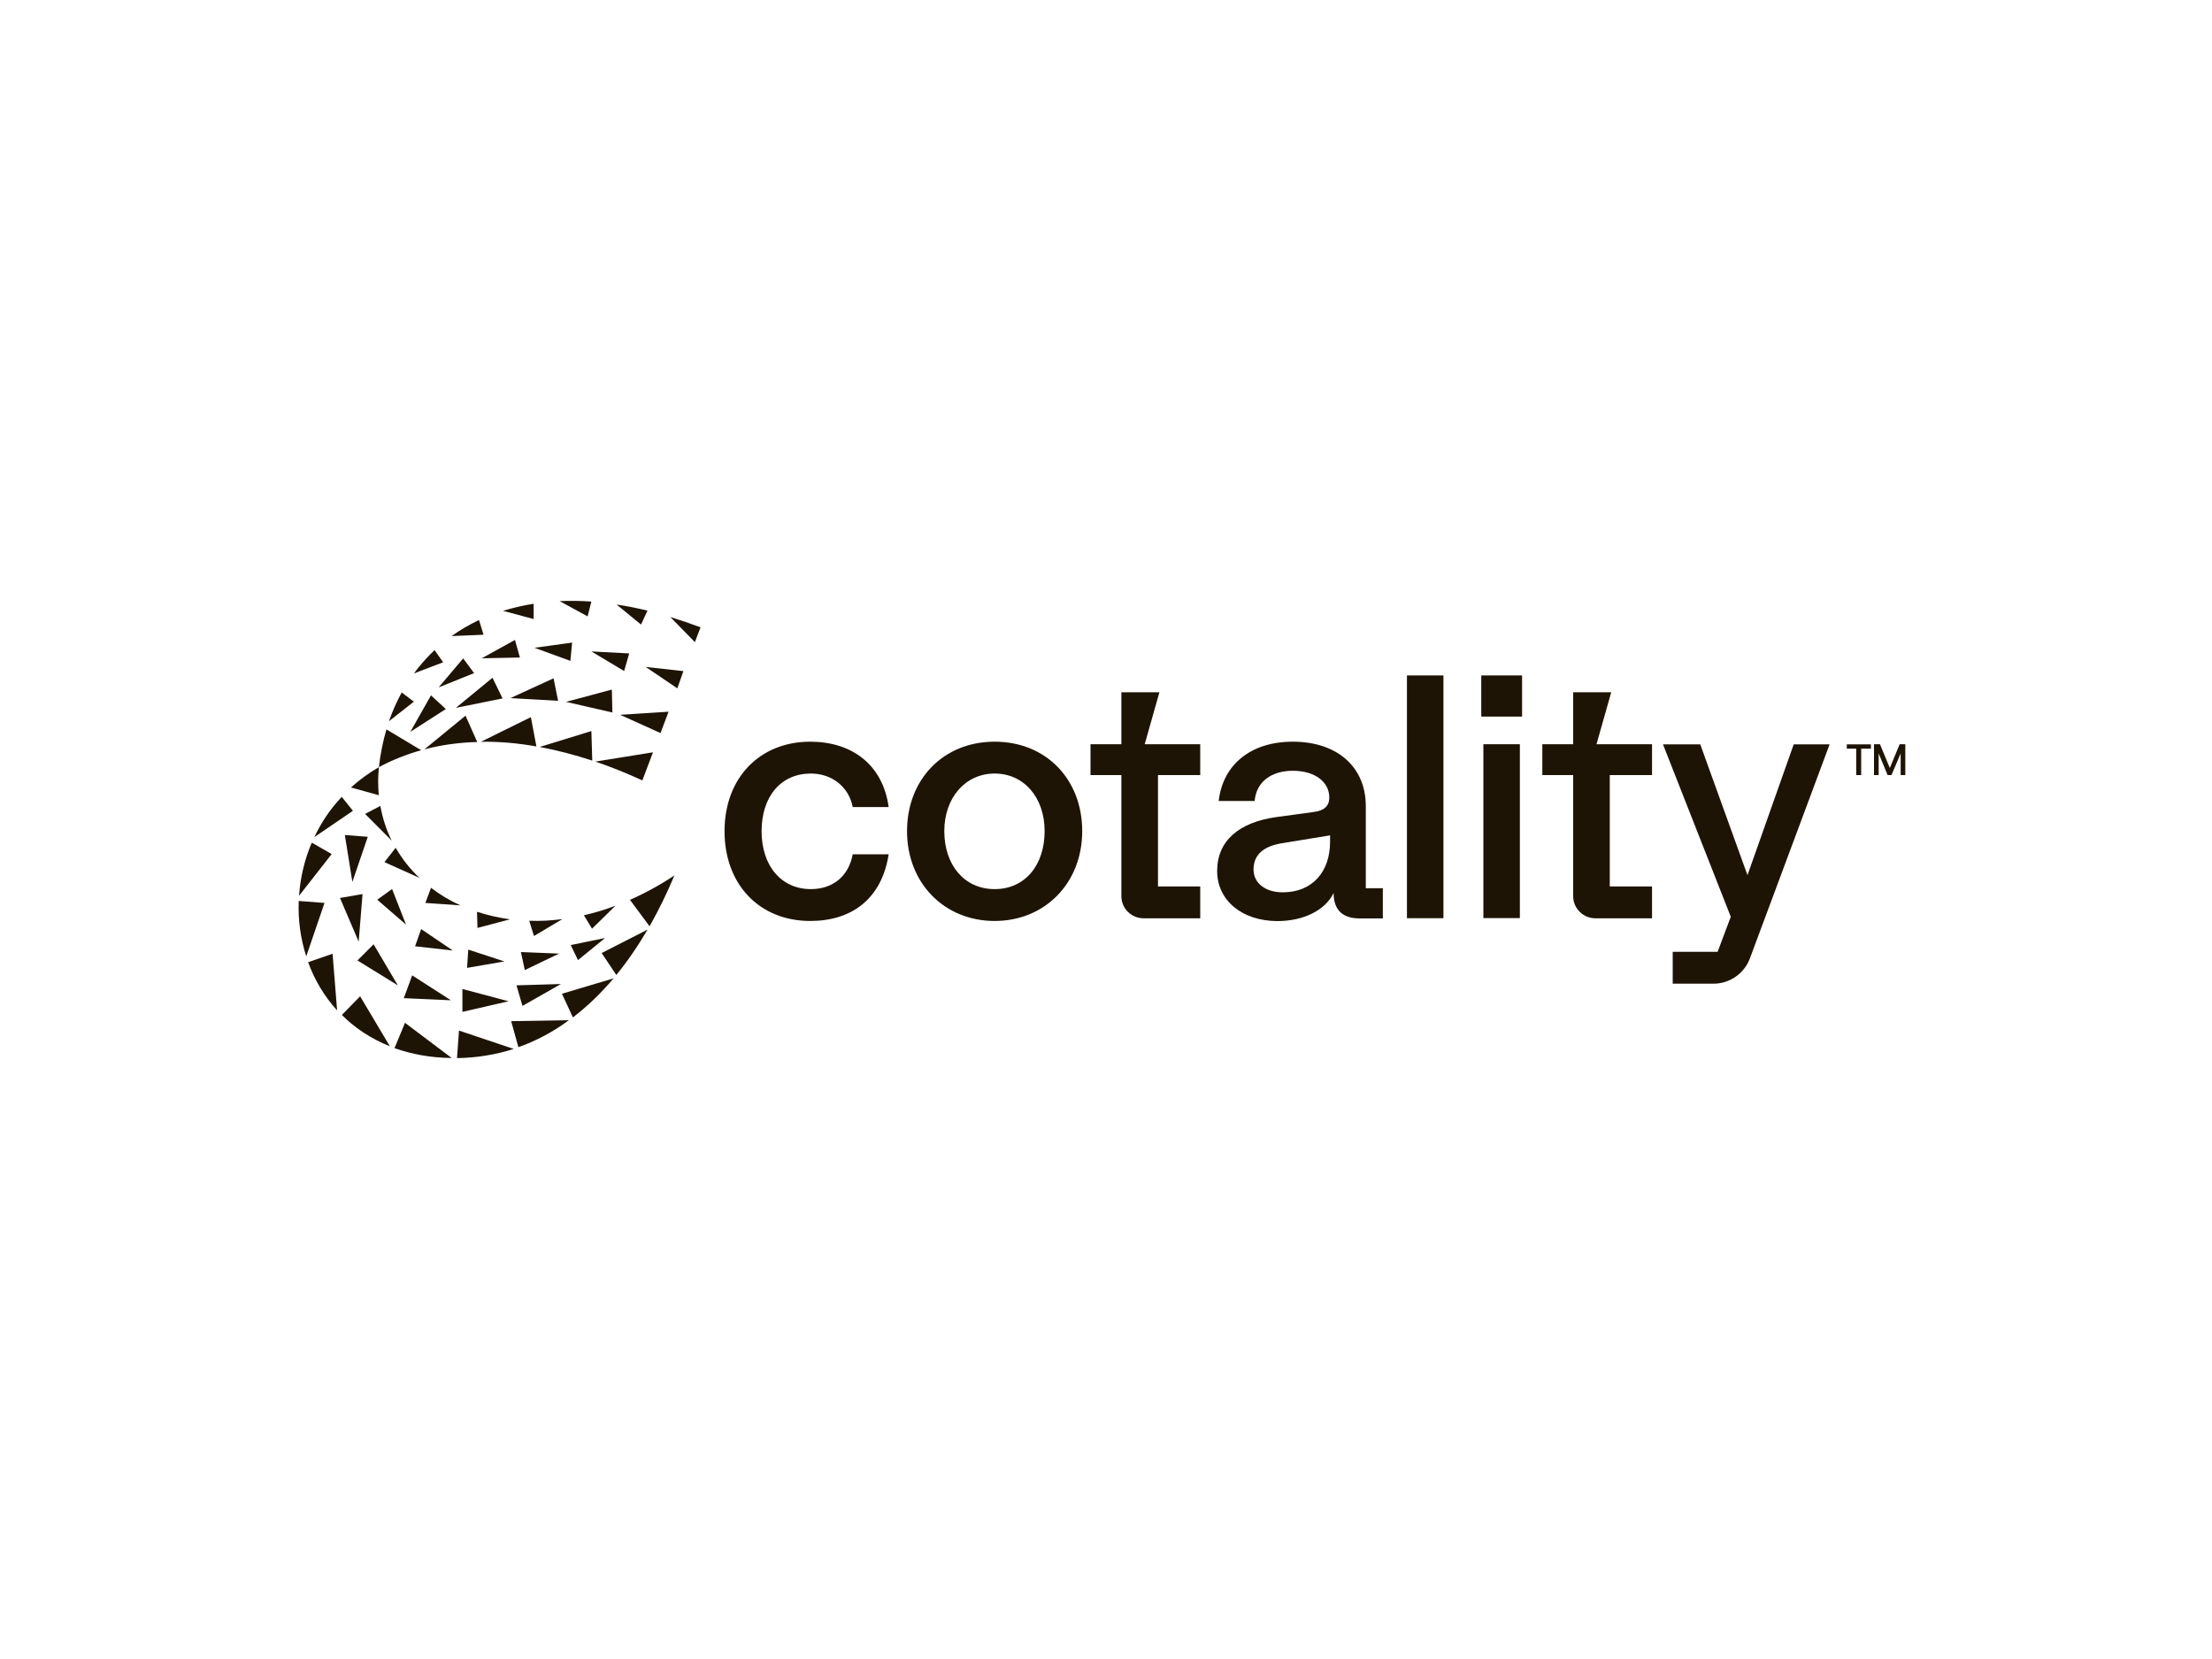 <?xml version="1.0" encoding="UTF-8"?>
<svg id="Layer_1" data-name="Layer 1" xmlns="http://www.w3.org/2000/svg" xmlns:xlink="http://www.w3.org/1999/xlink" viewBox="0 0 200 150">
<defs>
    <style>
      .cls-1 {
        fill: none;
      }

      .cls-2 {
        fill: #1e1405;
      }

      .cls-3 {
        clip-path: url(#clippath);
      }
    </style>
    <clipPath id="clippath">
      <rect class="cls-1" x="27" y="54.33" width="146" height="41.35"/>
    </clipPath>
  </defs>
  <g class="cls-3">
    <g>
      <path class="cls-2" d="M167.84,67.69h-.86v-.39h2.18v.39h-.88v2.39h-.45v-2.39h.01ZM169.98,67.29l.89,2.15.89-2.15h.51v2.79h-.42v-1.96l-.83,1.96h-.35l-.81-1.96v1.96h-.42v-2.79h.53Z"/>
      <path class="cls-2" d="M165.43,67.29l-7.21,19.36c-.51,1.37-1.83,2.29-3.29,2.29h-3.69v-2.88h4.06l1.19-3.17-6.13-15.59h3.37l4.27,11.83,4.18-11.83h3.25Z"/>
      <path class="cls-2" d="M65.51,75.15c0-4.82,3.18-8.09,7.75-8.09,3.72,0,6.55,2.03,7.09,5.91h-3.25c-.34-1.79-1.85-3.03-3.79-3.03-2.69,0-4.45,2.06-4.45,5.21s1.79,5.24,4.45,5.24c1.98,0,3.42-1.15,3.79-3.15h3.25c-.64,4.09-3.4,6.03-7.09,6.03-4.57,0-7.75-3.27-7.75-8.12Z"/>
      <path class="cls-2" d="M82.01,75.15c0-4.67,3.27-8.09,7.92-8.09s7.92,3.4,7.92,8.09-3.37,8.12-7.92,8.12-7.92-3.42-7.92-8.12ZM94.45,75.15c0-3.06-1.88-5.21-4.52-5.21s-4.55,2.18-4.55,5.21,1.79,5.24,4.55,5.24,4.52-2.18,4.52-5.24Z"/>
      <path class="cls-2" d="M101.39,81.03v-10.95h-2.79v-2.79h2.79v-4.7h3.44l-1.33,4.7h5.02v2.79h-3.82v10.07h3.82v2.88h-5.13c-1.12-.01-2-.91-2-2Z"/>
      <path class="cls-2" d="M142.24,81.03v-10.95h-2.79v-2.79h2.79v-4.7h3.44l-1.33,4.7h5.02v2.79h-3.82v10.07h3.82v2.88h-5.13c-1.11-.01-2-.91-2-2Z"/>
      <path class="cls-2" d="M110.05,78.75c0-2.73,1.98-4.42,5.4-4.88l3.37-.46c.91-.12,1.37-.54,1.37-1.3,0-1.37-1.24-2.42-3.3-2.42-1.91,0-3.3.97-3.45,2.73h-3.25c.37-3.27,2.88-5.36,6.7-5.36,4.03,0,6.6,2.3,6.6,5.82v7.43h1.54v2.73h-2.1c-1.64,0-2.35-.87-2.35-2.3-.76,1.57-2.73,2.54-5.09,2.54-3.19-.01-5.44-1.87-5.44-4.53ZM120.26,76.11v-.58l-4.28.7c-1.76.27-2.64,1.06-2.64,2.39,0,1.22,1.06,2.06,2.64,2.06,2.69,0,4.28-1.87,4.28-4.57Z"/>
      <path class="cls-2" d="M127.21,61.07h3.3v21.95h-3.3v-21.95Z"/>
      <path class="cls-2" d="M133.93,61.07h3.69v3.72h-3.69v-3.72ZM134.12,67.29h3.3v15.72h-3.3v-15.72Z"/>
      <path class="cls-2" d="M28.42,75.69c.62-1.31,1.43-2.54,2.48-3.64l1.01,1.26-3.49,2.38ZM34.39,72.87l-1.38.72,2.41,2.42c-.49-.97-.83-2.03-1.03-3.14ZM40.31,64.11l-1.34-1.24-1.87,3.3,3.21-2.06ZM45.44,63.15l-.91-1.87-3.31,2.72,4.22-.85ZM50.46,63.36l-.41-2.03-3.9,1.79,4.3.24ZM55.37,64.42l-.05-2.07-4.14,1.11,4.19.96ZM42.87,60.87l-.99-1.34-2.22,2.62,3.21-1.29ZM47.01,59.46l-.45-1.6-3,1.66,3.45-.07ZM51.57,59.75l.16-1.65-3.4.47,3.23,1.18ZM56.43,60.68l.46-1.6-3.42-.18,2.96,1.77ZM61.24,62.24l.55-1.56-3.41-.38,2.85,1.93ZM46.7,89.1l.54,1.85,3.48-1.98-4.02.12ZM41.81,89.42v2.07s4.17-.96,4.17-.96l-4.17-1.11ZM37.27,88.19l-.76,2.06,4.26.19-3.5-2.25ZM33.78,85.38l-1.46,1.46,3.65,2.25-2.19-3.71ZM32.78,80.84l-2.04.35,1.69,3.95.35-4.3ZM33.25,75.66l-2.07-.16.68,4.24,1.39-4.07ZM51.6,85.44l.66,1.37,2.45-2-3.11.64ZM47.1,86.09l.35,1.62,3.1-1.49-3.45-.14ZM42.34,85.86l-.11,1.65,3.38-.58-3.27-1.07ZM38.08,84l-.55,1.56,3.41.38-2.85-1.93ZM35.45,80.38l-1.34.97,2.6,2.25-1.26-3.22ZM38.97,80.27l-.51,1.37,3.17.22c-.96-.43-1.85-.97-2.65-1.58ZM35.77,76.66l-1.01,1.29,3.18,1.43c-.87-.8-1.58-1.72-2.16-2.72ZM47.85,83.25l.43,1.38,2.57-1.53c-1.03.14-2.03.19-3,.15ZM43.17,83.9l2.95-.78c-1.04-.14-2.04-.37-2.99-.68l.04,1.46ZM52.79,82.75l.74,1.22,2.12-2.08c-.97.37-1.92.65-2.87.87ZM37.42,60.89l2.65-1.01-.78-1.1c-.68.65-1.31,1.35-1.87,2.11ZM48.25,55.97v-1.38c-.96.15-1.89.37-2.77.64l2.77.74ZM43.72,57.39l-.41-1.33c-.88.42-1.7.89-2.48,1.45l2.88-.12ZM37.42,63.44l-1.1-.83c-.45.83-.84,1.69-1.15,2.6l2.25-1.77ZM50.6,54.35l2.53,1.38.34-1.34c-.99-.07-1.95-.08-2.87-.04ZM63.34,56.72c-.93-.35-1.84-.66-2.73-.93l2.22,2.27.51-1.34ZM55.75,54.66l2.21,1.81.58-1.26c-.95-.23-1.88-.42-2.79-.55ZM60.45,64.35l-4.38.28,3.65,1.65.73-1.93ZM38.08,67.83l-3.14-1.88c-.32,1.1-.55,2.23-.68,3.41,1.23-.66,2.52-1.16,3.82-1.53ZM58.73,83.75c.81-1.43,1.57-2.98,2.25-4.6-1.34.89-2.68,1.62-4.02,2.21l1.77,2.39ZM43.48,67.07c1.66-.03,3.34.12,5.02.42l-.5-2.65-4.52,2.23ZM38.39,67.75c1.56-.41,3.15-.62,4.76-.66l-1.06-2.38-3.71,3.04ZM53.83,68.86c1.45.49,2.87,1.07,4.25,1.7l.96-2.54-5.21.84ZM48.81,67.54c1.6.3,3.18.72,4.74,1.23l-.08-2.67-4.65,1.43ZM30.08,86.23l-2.22.77c.58,1.6,1.46,3.08,2.62,4.36l-.41-5.13ZM35.25,94.6l-2.69-4.52-1.65,1.69c1.18,1.18,2.64,2.15,4.34,2.83ZM29.34,81.64l-2.33-.18c-.07,1.7.16,3.4.68,5.01l1.65-4.83ZM29.99,77.22l-1.8-1.03c-.66,1.54-1.04,3.17-1.15,4.8l2.95-3.77ZM55.72,88.16c1.01-1.24,1.96-2.62,2.83-4.11l-4.15,2.12,1.33,1.99ZM36.62,92.48l-.95,2.29c1.53.54,3.25.87,5.17.89l-4.22-3.18ZM41.5,93.18l-.18,2.49c1.8-.03,3.5-.31,5.13-.83l-4.95-1.66ZM46.22,92.34l.65,2.34c1.62-.57,3.15-1.39,4.57-2.44l-5.22.09ZM50.81,89.85l.99,2.14c1.31-1,2.54-2.19,3.68-3.53l-4.67,1.39ZM34.25,71.9c-.08-.83-.08-1.66.01-2.54-.93.54-1.77,1.16-2.53,1.84l2.52.7Z"/>
    </g>
  </g>
</svg>
